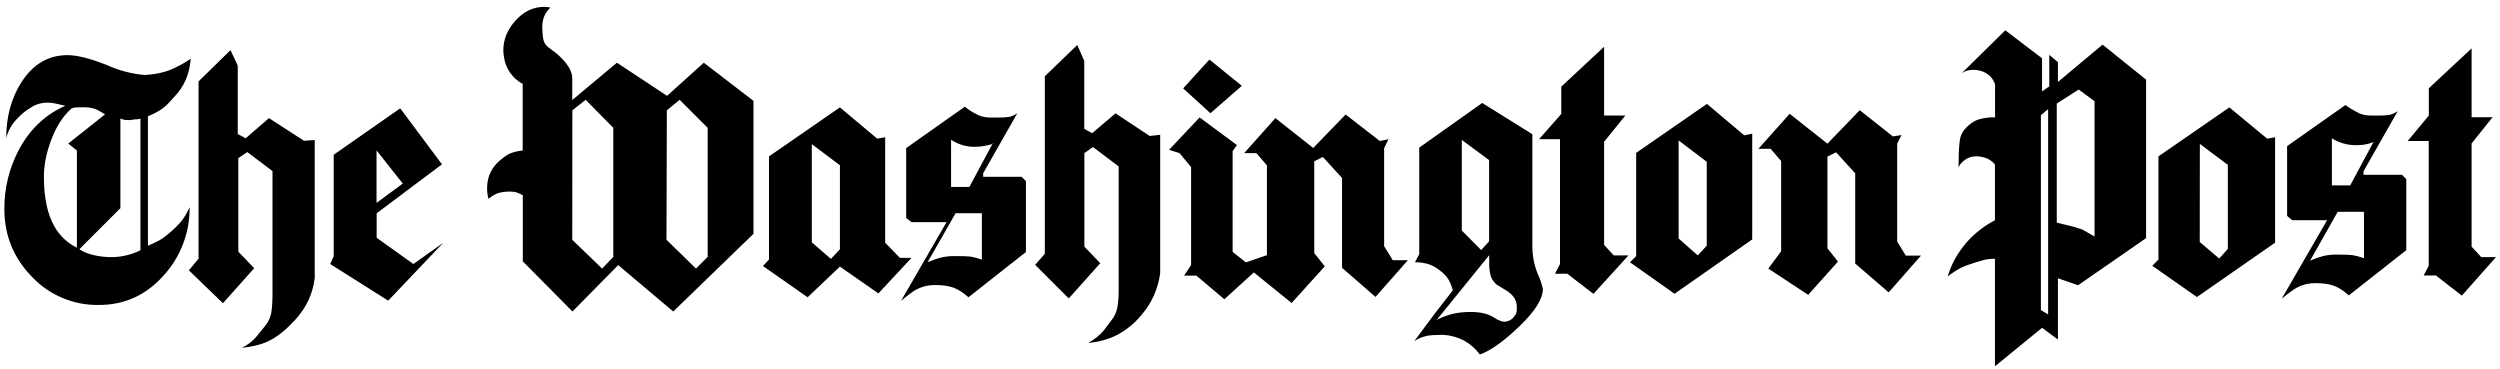 <svg width="278" height="41" viewBox="0 0 278 41" fill="none" xmlns="http://www.w3.org/2000/svg">
<path fill-rule="evenodd" clip-rule="evenodd" d="M5.699 15.56C6.243 14.082 6.996 12.915 7.955 12.059C8.084 12.005 8.219 11.97 8.357 11.955C8.487 11.942 8.824 11.929 9.356 11.929C9.654 11.929 9.914 11.955 10.134 11.994C10.377 12.038 10.613 12.116 10.835 12.227C11.125 12.375 11.406 12.539 11.678 12.72L7.592 15.962L8.552 16.741V27.544C7.512 27.036 6.649 26.227 6.075 25.223C5.271 23.835 4.881 21.98 4.881 19.646C4.881 18.388 5.141 17.026 5.699 15.547V15.56ZM5.309 11.41C5.62 11.417 5.928 11.457 6.23 11.527L7.268 11.76C5.024 12.746 3.299 14.393 2.08 16.689C1.016 18.712 0.469 20.966 0.485 23.251C0.485 26.182 1.522 28.698 3.546 30.774C4.501 31.788 5.658 32.591 6.942 33.132C8.227 33.672 9.61 33.938 11.003 33.912C13.831 33.912 16.217 32.836 18.162 30.67C20.078 28.592 21.123 25.857 21.081 23.031C20.853 23.583 20.552 24.102 20.186 24.574C19.761 25.081 19.287 25.546 18.772 25.962C18.441 26.257 18.08 26.518 17.695 26.74C17.29 26.954 16.874 27.149 16.45 27.324V12.927C17.099 12.668 17.618 12.383 18.007 12.11C18.396 11.838 18.811 11.423 19.265 10.891C20.562 9.594 21.081 8.129 21.21 6.533C20.489 7.025 19.72 7.443 18.915 7.779C18.24 8.038 17.462 8.219 16.619 8.297C16.489 8.297 16.295 8.31 16.061 8.336C14.617 8.21 13.204 7.837 11.885 7.234C10.03 6.495 8.565 6.131 7.501 6.131C5.4 6.131 3.701 7.117 2.417 9.088C1.276 10.852 0.692 12.94 0.692 15.366C0.883 14.569 1.287 13.838 1.86 13.252C2.312 12.749 2.836 12.316 3.416 11.968C4 11.579 4.648 11.41 5.335 11.41H5.309ZM24.79 33.718L28.266 29.827L26.502 27.985V17.584L27.5 16.909L30.302 19.023V32.758C30.302 33.536 30.25 34.185 30.172 34.742C30.088 35.259 29.874 35.745 29.55 36.156L28.564 37.375C28.123 37.92 27.565 38.348 26.904 38.672C28.24 38.542 29.329 38.244 30.185 37.764C31.041 37.284 31.923 36.558 32.831 35.559C33.445 34.893 33.952 34.136 34.335 33.316C34.674 32.553 34.897 31.744 34.997 30.916V15.573L33.804 15.651L29.913 13.135L27.319 15.379L26.437 14.899V7.299L25.633 5.574L22.079 9.05V28.763L21.003 30.06L24.79 33.718ZM36.722 29.36L43.168 33.432L49.289 26.999L45.969 29.36L41.884 26.442V23.718L49.147 18.271L44.504 12.046L37.111 17.207V28.491L36.722 29.36ZM58.122 9.257V16.741C57.678 16.777 57.242 16.873 56.825 17.026C56.487 17.155 56.137 17.389 55.761 17.7C54.698 18.53 54.166 19.594 54.166 20.904C54.156 21.311 54.209 21.718 54.322 22.11C54.711 21.786 55.061 21.591 55.424 21.461C55.86 21.347 56.309 21.295 56.76 21.306C57.019 21.306 57.24 21.332 57.408 21.384C57.577 21.436 57.797 21.539 58.135 21.708V29.062L63.66 34.639L68.744 29.477L74.865 34.639L83.788 26.001V11.216L78.263 6.974L74.178 10.658L68.601 6.974L63.634 11.125V8.686C63.634 7.882 63.063 6.974 61.909 5.963L60.923 5.223C60.612 4.964 60.43 4.614 60.378 4.147C60.332 3.768 60.306 3.387 60.3 3.006C60.3 2.098 60.612 1.385 61.208 0.84C60.981 0.797 60.752 0.771 60.521 0.762C59.328 0.762 58.264 1.255 57.343 2.266C56.423 3.278 55.969 4.38 55.969 5.613C55.969 5.794 55.995 6.054 56.047 6.391C56.139 7.001 56.371 7.581 56.724 8.087C57.077 8.593 57.542 9.011 58.083 9.309L58.122 9.257ZM84.839 29.58L89.806 33.056L93.399 29.645L97.679 32.628L101.362 28.672H100.065L98.431 26.986V15.262L97.549 15.418L93.399 11.942L85.513 17.389V28.867L84.839 29.58ZM108.703 12.759C108.198 12.518 107.723 12.217 107.289 11.864L100.766 16.468V24.224L101.362 24.704H105.253L100.195 33.458C100.973 32.81 101.57 32.356 102.011 32.135C102.62 31.837 103.291 31.686 103.969 31.694C104.825 31.694 105.525 31.798 106.044 31.993C106.563 32.187 107.121 32.55 107.691 33.056L114.085 28.024V20.139L113.606 19.659H109.326V19.27L113.126 12.59C112.737 12.85 112.399 12.979 112.166 13.005C111.783 13.055 111.397 13.077 111.012 13.07H110.169C109.664 13.079 109.164 12.977 108.703 12.772V12.759ZM118.845 33.186L122.347 29.269L120.583 27.427V17.026L121.543 16.351L124.396 18.504V32.187C124.406 32.852 124.358 33.516 124.254 34.172C124.163 34.69 123.942 35.17 123.605 35.598L122.723 36.766C122.242 37.327 121.656 37.789 120.998 38.127C122.132 38.048 123.239 37.744 124.254 37.232C125.27 36.682 126.173 35.943 126.912 35.054C127.522 34.327 128.002 33.588 128.339 32.797C128.676 32.006 128.91 31.202 129.013 30.372V14.99L127.846 15.119L124.046 12.603L121.452 14.808L120.57 14.328V6.767L119.792 5.003L116.186 8.479V28.219L115.11 29.451L118.845 33.186ZM138.092 9.542L134.487 6.624L131.568 9.828L134.603 12.59L138.092 9.542ZM132.45 18.582V29.477L131.672 30.644H133.034L136.147 33.277L139.428 30.294L143.63 33.692L147.313 29.619L146.146 28.141V17.934L147.106 17.454L149.233 19.788V29.775L152.955 33.017L156.561 28.932H154.875L153.915 27.376V16.481L154.395 15.482L153.435 15.677L149.635 12.733L146.03 16.455L141.827 13.135L138.352 17.026H139.713L140.881 18.388V28.374L138.546 29.178L137.068 28.011V16.805L137.547 16.131L133.397 13.057L129.999 16.663L131.166 17.026L132.45 18.582ZM204.38 29.087L203.212 27.609V17.415L204.172 16.935L206.299 19.27V29.308L210.021 32.511L213.614 28.426H211.928L210.968 26.87V15.975L211.448 15.015L210.488 15.171L206.805 12.253L203.212 15.975L199.01 12.655L195.534 16.546H196.896L198.063 17.908V27.946L196.637 29.866L201.072 32.784L204.38 29.087ZM157.339 29.165C157.834 29.158 158.328 29.224 158.805 29.36C159.276 29.511 159.716 29.749 160.102 30.06C160.53 30.398 160.841 30.709 161.035 31.02C161.23 31.331 161.398 31.746 161.554 32.278L159.479 34.963L157.274 37.92C157.717 37.644 158.204 37.447 158.714 37.336C159.103 37.271 159.699 37.232 160.478 37.232C161.287 37.281 162.078 37.497 162.799 37.868C163.491 38.255 164.092 38.786 164.563 39.424C165.86 38.944 167.326 37.868 169.025 36.221C170.724 34.574 171.567 33.212 171.567 32.135C171.437 31.545 171.241 30.97 170.983 30.423C170.592 29.455 170.394 28.42 170.399 27.376V14.925L164.822 11.449L157.819 16.416V28.258L157.339 29.165ZM171.139 15.482H173.473V29.36L172.915 30.436H174.277L177.195 32.68L181.086 28.4H179.452L178.376 27.233V15.768L180.736 12.85H178.376V5.198L173.616 9.633V12.668L171.139 15.482ZM181.255 29.165L186.209 32.667L194.847 26.623V14.86L193.965 15.054L189.815 11.553L181.942 17V28.478L181.255 29.165ZM221.85 9.322V13.044C221.254 13.031 220.66 13.105 220.086 13.265C219.606 13.394 219.152 13.693 218.711 14.121C218.27 14.549 218.011 15.028 217.933 15.599C217.855 16.17 217.803 16.896 217.803 17.804C217.803 18.193 217.79 18.427 217.764 18.582C218.348 17.648 219.165 17.259 220.203 17.415C220.903 17.519 221.448 17.804 221.837 18.297V24.496C220.62 25.126 219.533 25.98 218.633 27.012C217.622 28.219 216.947 29.451 216.597 30.735C217.049 30.378 217.53 30.061 218.037 29.788C218.426 29.593 218.996 29.399 219.723 29.165L220.631 28.906C220.981 28.815 221.383 28.776 221.837 28.776V40.734L227.076 36.454L228.84 37.751V30.942L231.084 31.72L238.645 26.481V8.855L233.808 4.964L228.84 9.114V6.91L227.881 6.105V9.607L227.076 10.165V6.482L222.991 3.369L218.153 8.129C218.542 7.869 218.97 7.766 219.385 7.766C219.736 7.766 220.06 7.817 220.384 7.921C221.11 8.181 221.577 8.647 221.811 9.283L221.85 9.322ZM239.333 29.554L244.3 33.03L252.99 26.986V15.262L252.108 15.418L247.906 11.942L240.02 17.389V28.867L239.333 29.554ZM262.289 12.564C261.774 12.31 261.279 12.015 260.81 11.682L254.326 16.248V24.003L254.883 24.483H258.774L253.716 33.238C254.274 32.758 254.754 32.395 255.117 32.161C255.832 31.703 256.667 31.469 257.516 31.487C258.346 31.487 259.021 31.591 259.552 31.785C260.084 31.98 260.629 32.343 261.186 32.849L267.58 27.817V19.918L267.101 19.438H262.821V19.049L266.621 12.37C266.232 12.603 265.894 12.759 265.661 12.785C265.278 12.835 264.893 12.857 264.507 12.85H263.664C263.145 12.85 262.665 12.759 262.263 12.564H262.289ZM267.736 15.677H270.071V29.554L269.513 30.631H270.875L273.754 32.875L277.554 28.595H275.92L274.843 27.427V15.949L277.178 13.031H274.843V5.379L270.084 9.815V12.85L267.736 15.677ZM90.286 16.04L93.399 18.375V27.713L92.4 28.789L90.273 26.948V16.053L90.286 16.04ZM167.715 32.447C168.363 32.901 168.674 33.484 168.674 34.172C168.674 34.496 168.648 34.729 168.597 34.885C168.441 35.118 168.311 35.274 168.233 35.365C168.016 35.583 167.734 35.724 167.429 35.767C167.079 35.819 166.625 35.637 166.068 35.274C165.51 34.911 164.667 34.69 163.551 34.69C162.825 34.69 162.177 34.755 161.606 34.885C160.967 35.039 160.348 35.27 159.764 35.572L165.601 28.374V29.282C165.591 29.727 165.639 30.172 165.743 30.605C165.834 30.955 166.042 31.279 166.366 31.604L167.728 32.447H167.715ZM162.553 15.56L165.588 17.804V26.844L164.706 27.804L162.553 25.638V15.56ZM41.871 22.564V16.727L44.789 20.411L41.871 22.564ZM110.389 15.949L107.795 20.787H105.759V15.547C106.563 16.066 107.419 16.326 108.353 16.326C109.105 16.326 109.818 16.196 110.519 15.962L110.389 15.949ZM186.676 15.625L189.789 17.986V27.324L188.79 28.4L186.663 26.52V15.625H186.676ZM106.265 23.705H109.183V28.867C108.773 28.723 108.352 28.61 107.925 28.53C107.347 28.482 106.767 28.465 106.187 28.478C105.677 28.47 105.167 28.522 104.669 28.634C104.241 28.737 103.736 28.919 103.152 29.152L106.265 23.705ZM226.947 12.811L227.751 12.136V34.963L226.947 34.483V12.811ZM228.711 11.514L231.149 9.957L232.913 11.254V26.299L231.551 25.521L230.669 25.236C230.015 25.08 229.362 24.92 228.711 24.756V11.527V11.514ZM14.972 13.278C15.231 13.278 15.452 13.252 15.62 13.2V27.829C14.613 28.33 13.503 28.592 12.378 28.595C11.729 28.595 11.042 28.517 10.381 28.361C9.719 28.206 9.187 27.972 8.824 27.713L13.389 23.148V13.161C13.58 13.269 13.793 13.332 14.012 13.342L14.479 13.355L14.972 13.278ZM244.624 16.001L247.737 18.336V27.674L246.777 28.75L244.611 26.909L244.624 16.001ZM63.647 12.266L65.125 11.099L68.199 14.211V28.569L66.954 29.866L63.634 26.662L63.647 12.266ZM262.937 16.066C263.288 16.014 263.612 15.936 263.936 15.781L261.342 20.618H259.306V15.379C260.098 15.879 261.015 16.144 261.952 16.144C262.325 16.146 262.698 16.12 263.067 16.066H262.937ZM259.954 23.549H262.873V28.711C262.464 28.564 262.043 28.451 261.614 28.374C261.329 28.335 260.758 28.309 259.877 28.309C259.366 28.3 258.857 28.352 258.359 28.465C257.853 28.599 257.359 28.772 256.881 28.984L259.954 23.549ZM74.152 12.266L75.579 11.099L78.691 14.211V28.569L77.394 29.866L74.113 26.662L74.152 12.266Z" fill="black"/>
</svg>
